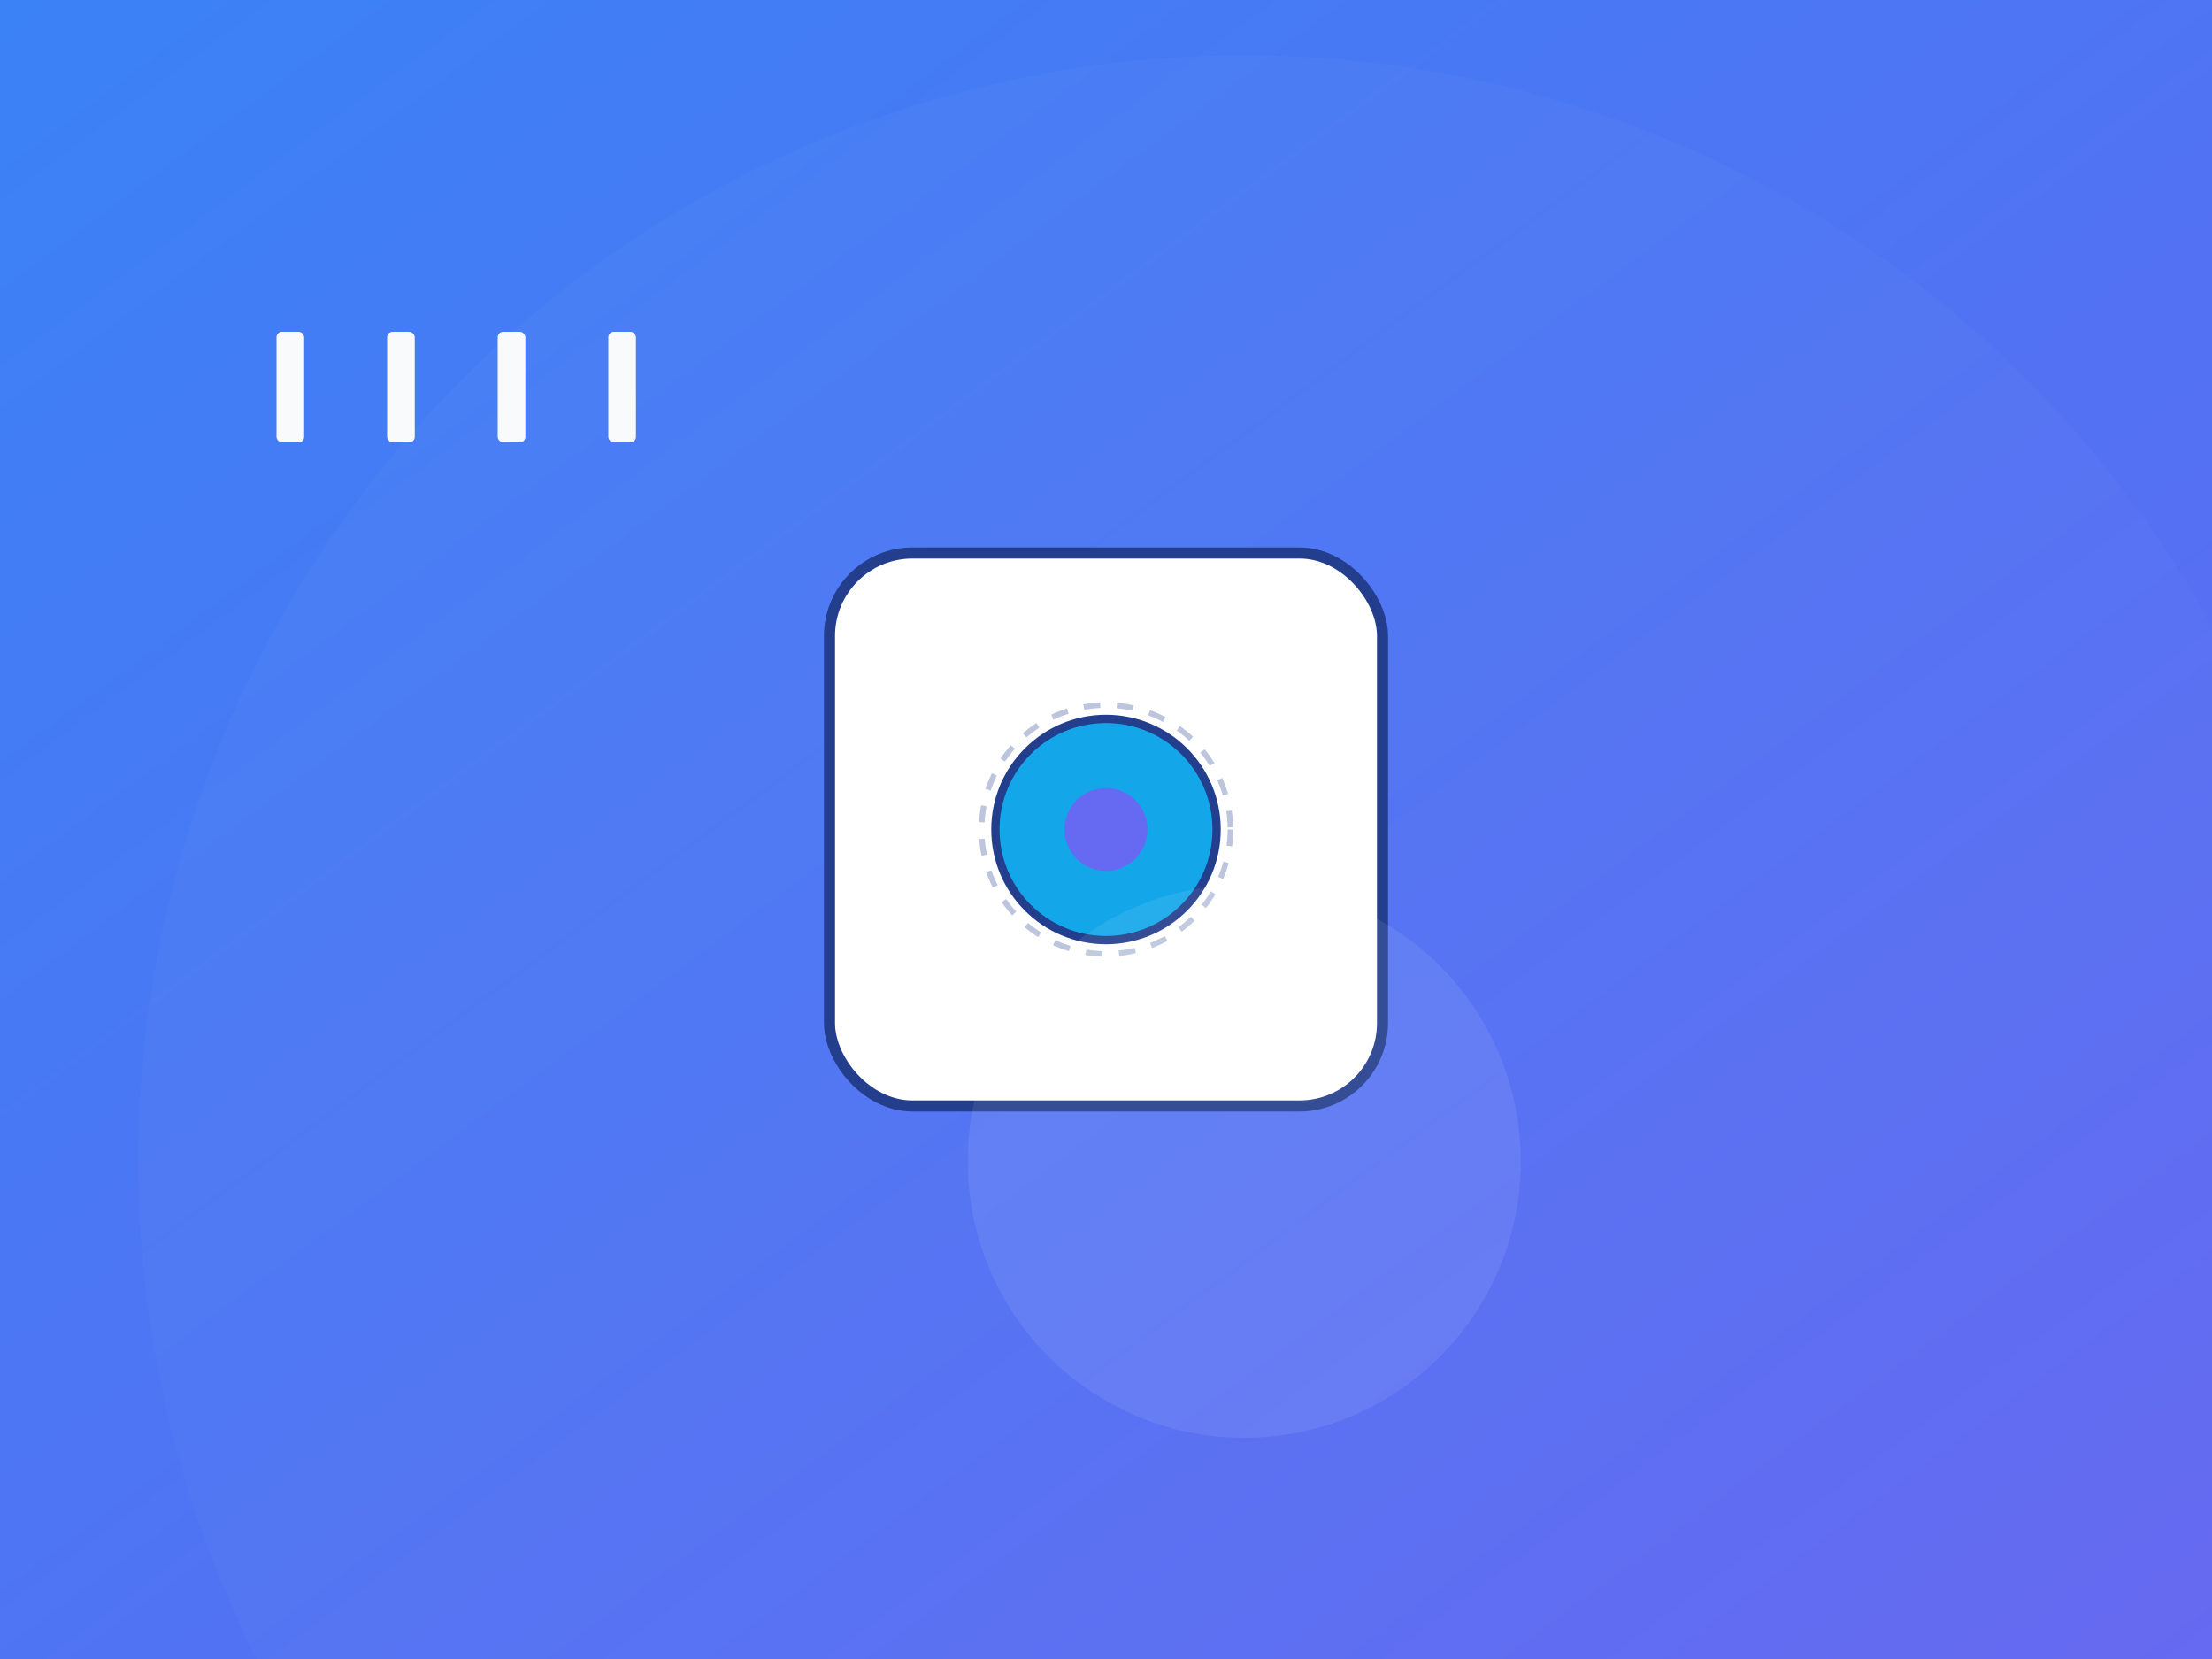 
<svg xmlns="http://www.w3.org/2000/svg" viewBox="0 0 800 600" class="w-full h-full">
  <defs>
    <linearGradient id="bg-gradient" x1="0" y1="0" x2="1" y2="1">
      <stop offset="0%" stop-color="#3B82F6"/>
      <stop offset="100%" stop-color="#6366F1"/>
    </linearGradient>
    <filter id="glow" x="-50%" y="-50%" width="200%" height="200%">
      <feGaussianBlur in="SourceAlpha" stdDeviation="10" result="blur"/>
      <feMerge>
        <feMergeNode in="blur"/>
        <feMergeNode in="SourceGraphic"/>
      </feMerge>
    </filter>
  </defs>

  <!-- Background -->
  <rect width="100%" height="100%" fill="url(#bg-gradient)" />

  <!-- Camera Body -->
  <g filter="url(#glow)">
    <rect x="300" y="200" width="200" height="200" rx="30" ry="30" fill="#FFFFFF" 
          stroke="#1E3A8A" stroke-width="4" class="drop-shadow-2xl transform transition-transform hover:scale-105" />
    
    <!-- Lens -->
    <circle cx="400" cy="300" r="40" fill="#0EA5E9" stroke="#1E3A8A" stroke-width="3"/>
    <circle cx="400" cy="300" r="15" fill="#6366F1"/>
    
    <!-- Zoom Ring -->
    <circle cx="400" cy="300" r="45" fill="none" stroke="#1E3A8A" stroke-opacity="0.3" stroke-width="2"
            stroke-dasharray="6,6" class="animate-spin-slow" />
  </g>

  <!-- Film Strip -->
  <g>
    <rect x="100" y="120" width="10" height="40" fill="#F9FAFB" rx="2" class="drop-shadow-lg"/>
    <rect x="140" y="120" width="10" height="40" fill="#F9FAFB" rx="2" class="drop-shadow-lg"/>
    <rect x="180" y="120" width="10" height="40" fill="#F9FAFB" rx="2" class="drop-shadow-lg"/>
    <rect x="220" y="120" width="10" height="40" fill="#F9FAFB" rx="2" class="drop-shadow-lg"/>
  </g>

  <!-- Light Flares -->
  <circle cx="450" cy="420" r="100" fill="white" opacity="0.08"/>
  <circle cx="450" cy="420" r="400" fill="white" opacity="0.02"/>

  <style>
    .drop-shadow-lg {
      filter: drop-shadow(0 10px 15px rgba(30, 58, 138, 0.3)) drop-shadow(0 0 30px rgba(0, 0, 0, 0.1));
    }
    .animate-spin-slow {
      animation: spin 20s linear infinite;
    }
    @keyframes spin {
      from { transform: rotate(0deg); }
      to { transform: rotate(360deg); }
    }
  </style>
</svg>
